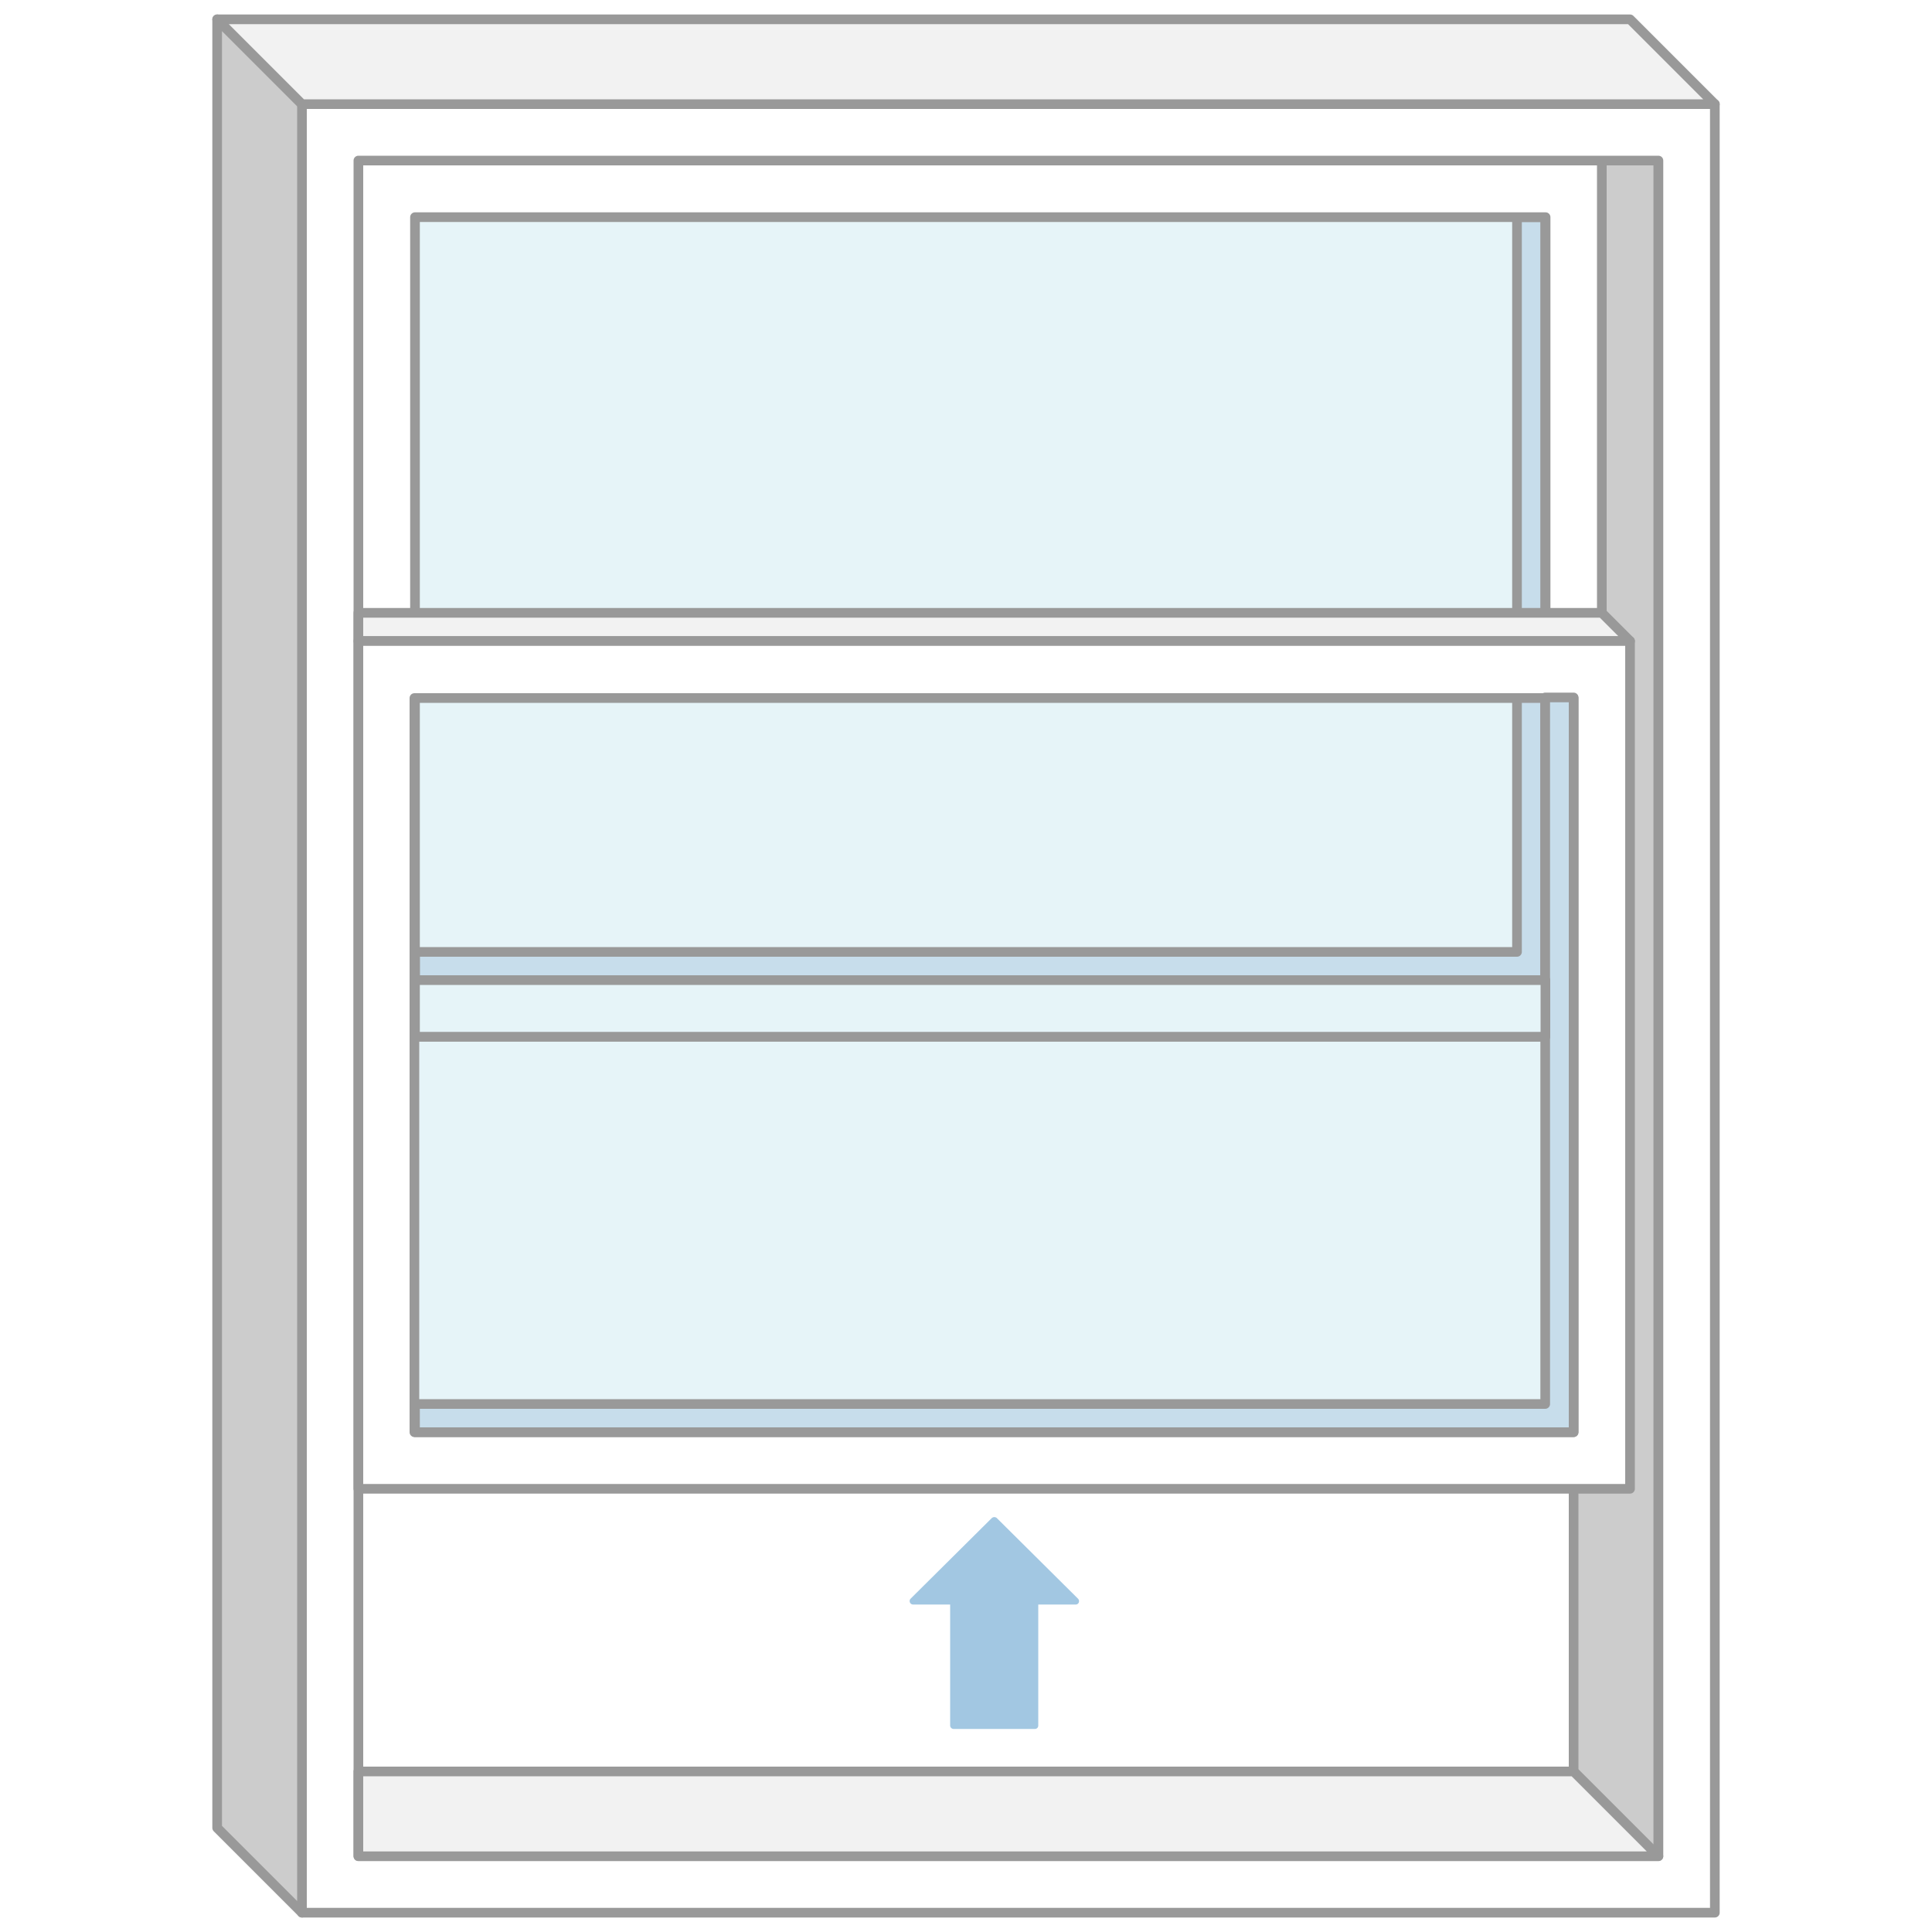 <svg id="Layer_1" data-name="Layer 1" xmlns="http://www.w3.org/2000/svg" width="100" height="100" viewBox="0 0 100 100"><title>WS_SingleHung_Small</title><rect width="100" height="100" fill="#fff"/><rect x="21.48" y="11.24" width="57.04" height="24.87" fill="#e6f4f8"/><rect x="21.48" y="36.1" width="57.04" height="13.16" fill="#e6f4f8"/><rect x="21.48" y="49.27" width="58.51" height="23.4" fill="#e6f4f8"/><polygon points="81.45 91.69 81.45 8.31 85.84 8.31 85.84 96.08 81.45 91.69" fill="#ccc" stroke="#999" stroke-linejoin="round" stroke-width="0.5"/><polygon points="21.48 50.73 21.48 49.27 78.52 49.27 78.52 11.24 79.98 11.24 79.98 50.73 21.48 50.73" fill="#c7ddeb" stroke="#999" stroke-linejoin="round" stroke-width="0.5"/><path d="M82.91,53.66H18.55V8.31H82.91ZM80,11.24H21.48V50.73H80Z" fill="#fff" stroke="#999" stroke-linejoin="round" stroke-width="0.5"/><path d="M85.84,96.07H18.55V8.31H85.84ZM88.76,5.39H15.63V99H88.76Z" fill="#fff" stroke="#999" stroke-linejoin="round" stroke-width="0.5"/><polygon points="15.63 5.39 11.24 1 11.24 94.61 15.63 99 15.63 5.39" fill="#ccc" stroke="#999" stroke-linejoin="round" stroke-width="0.5"/><polygon points="88.76 5.39 84.37 1 11.24 1 15.63 5.39 88.76 5.39" fill="#f2f2f2" stroke="#999" stroke-linejoin="round" stroke-width="0.5"/><polygon points="84.37 33.18 82.91 31.72 18.55 31.72 18.55 33.18 84.37 33.18" fill="#f2f2f2" stroke="#999" stroke-linejoin="round" stroke-width="0.5"/><path d="M81.45,74.13h-60v-38h60Zm2.92-40.95H18.55V77.06H84.37Z" fill="#fff" stroke="#999" stroke-linejoin="round" stroke-width="0.5"/><polygon points="81.45 74.13 81.45 36.1 79.98 36.1 79.98 72.67 21.48 72.67 21.48 74.13 81.45 74.13" fill="#c7ddeb" stroke="#999" stroke-linejoin="round" stroke-width="0.5"/><polygon points="85.84 96.08 81.45 91.69 18.55 91.69 18.55 96.08 85.84 96.08" fill="#f2f2f2" stroke="#999" stroke-linejoin="round" stroke-width="0.5"/><rect x="21.48" y="50.73" width="58.51" height="2.93" fill="#e6f4f8" stroke="#999" stroke-linejoin="round" stroke-width="0.5"/><path d="M55.8,82.75l-4.21-4.18a.2.2,0,0,0-.25,0l-4.21,4.18a.18.18,0,0,0,.12.3h1.93v6.27a.18.18,0,0,0,.18.17h4.21a.17.17,0,0,0,.17-.17V83.05h1.94a.17.17,0,0,0,.16-.11A.19.19,0,0,0,55.8,82.75Z" fill="#a2c7e2"/></svg>